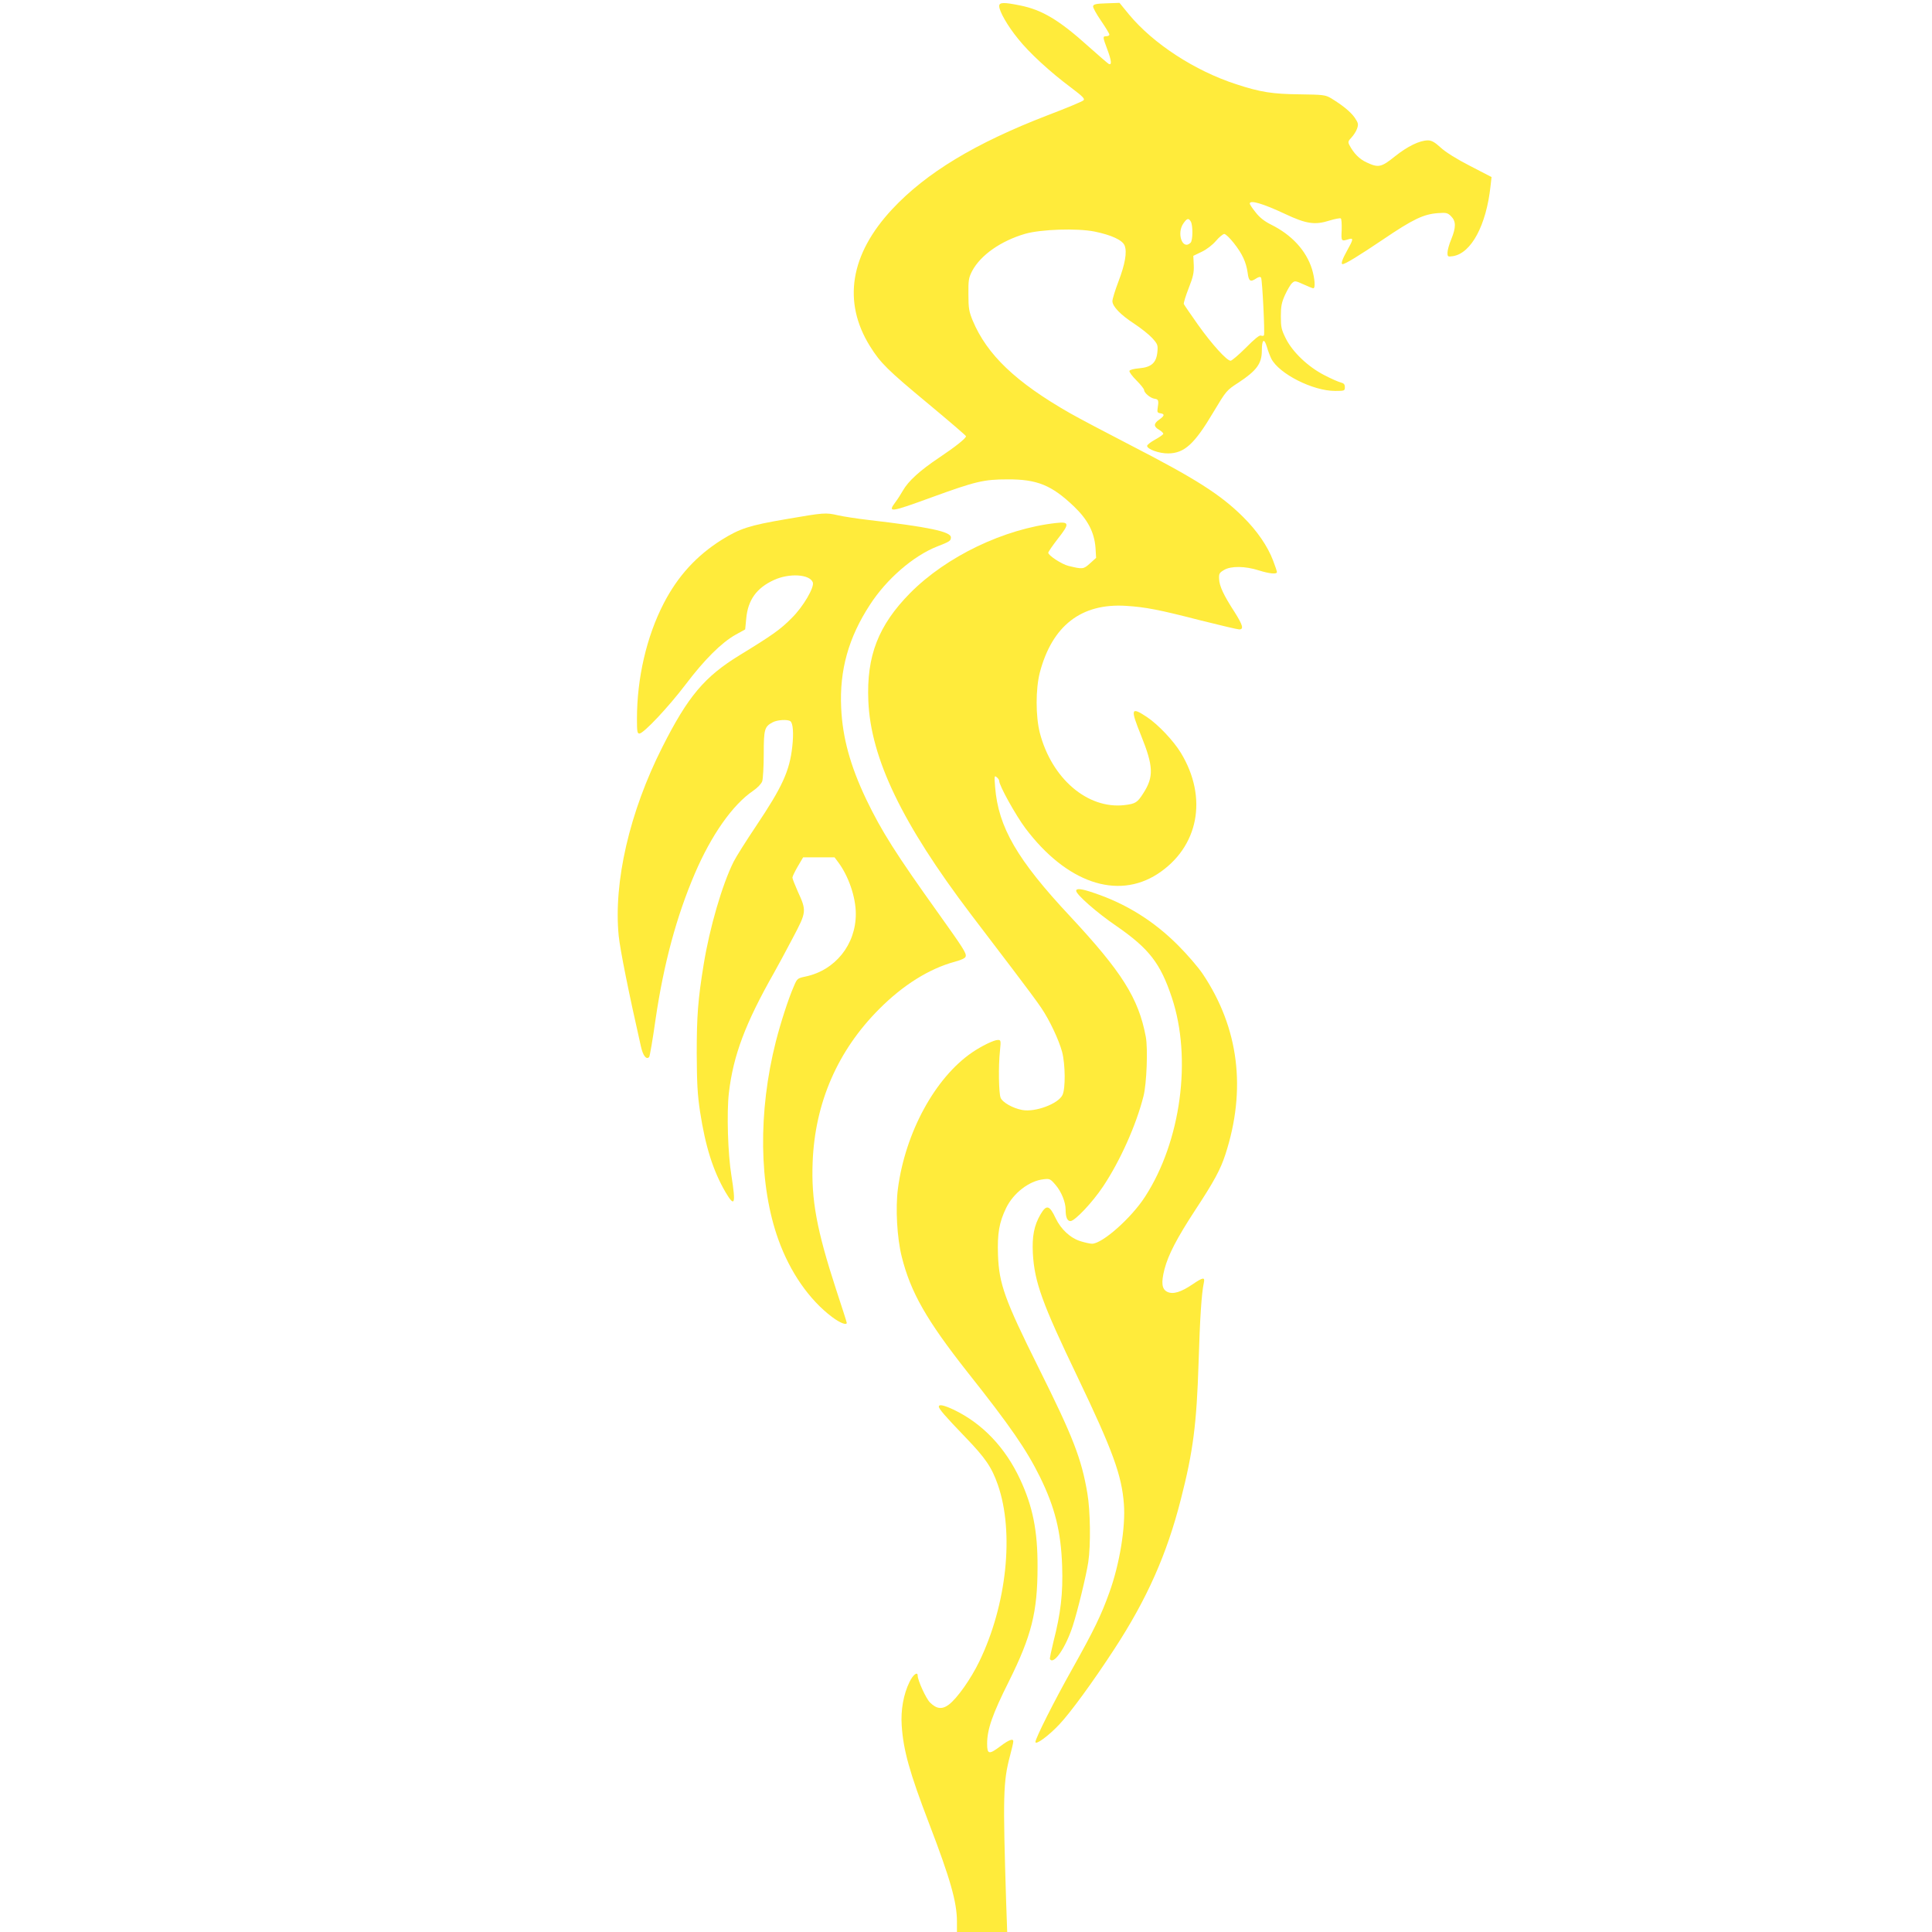 <?xml version="1.0" standalone="no"?>
<!DOCTYPE svg PUBLIC "-//W3C//DTD SVG 20010904//EN"
 "http://www.w3.org/TR/2001/REC-SVG-20010904/DTD/svg10.dtd">
<svg version="1.0" xmlns="http://www.w3.org/2000/svg"
 width="1280pt" height="1280pt" viewBox="0 0 1280 1280"
 preserveAspectRatio="xMidYMid meet">
<g transform="translate(0,1280) scale(0.1,-0.1)"
fill="#ffeb3b" stroke="none">
<path d="M6620 12760 c0 -35 55 -131 125 -217 73 -92 212 -220 353 -325 77
-58 91 -73 80 -83 -7 -7 -114 -52 -238 -99 -480 -185 -804 -381 -1029 -622
-279 -299 -330 -614 -147 -908 70 -112 116 -157 387 -382 137 -114 249 -210
249 -214 0 -14 -69 -69 -178 -142 -126 -84 -204 -155 -240 -218 -14 -25 -36
-59 -49 -76 -54 -72 -37 -70 242 32 289 105 343 118 500 118 196 1 292 -38
440 -179 92 -88 135 -171 143 -274 l4 -67 -41 -37 c-43 -39 -48 -39 -143 -16
-44 11 -133 69 -133 87 0 6 29 48 63 92 79 100 78 115 -11 105 -344 -38 -726
-221 -967 -464 -211 -214 -290 -417 -277 -716 16 -380 225 -813 679 -1412 68
-89 191 -251 274 -360 83 -109 170 -226 193 -261 56 -83 116 -211 138 -292 21
-82 23 -243 2 -285 -28 -58 -180 -115 -266 -99 -62 11 -133 51 -144 82 -12 32
-15 208 -4 310 7 69 6 72 -14 72 -26 0 -108 -40 -171 -83 -245 -168 -442 -530
-491 -902 -17 -129 -6 -326 25 -450 59 -237 165 -422 436 -766 284 -358 391
-514 480 -694 100 -204 139 -362 147 -590 6 -182 -9 -312 -57 -499 -15 -61
-26 -114 -24 -118 25 -41 105 76 152 222 31 95 89 334 102 420 17 112 14 342
-6 457 -39 229 -93 370 -324 833 -224 450 -261 554 -268 745 -5 144 8 217 54
312 48 99 153 180 248 190 40 5 45 3 79 -37 39 -45 67 -115 67 -164 0 -51 11
-76 32 -76 29 0 146 124 216 229 113 169 220 408 268 599 21 81 30 317 15 394
-48 255 -159 430 -502 798 -350 374 -475 590 -496 855 -6 74 -5 79 10 66 10
-7 17 -19 17 -25 0 -31 109 -227 174 -314 271 -359 606 -475 874 -303 273 177
337 505 155 804 -48 79 -150 187 -225 237 -106 70 -110 55 -38 -123 82 -204
85 -273 15 -382 -40 -63 -52 -70 -125 -79 -244 -28 -482 175 -561 479 -28 111
-28 289 0 399 82 311 275 461 572 442 127 -8 217 -25 496 -97 128 -32 242 -59
253 -59 32 0 24 28 -30 114 -74 114 -101 173 -103 219 -2 36 1 42 33 61 45 27
140 26 230 -3 70 -22 120 -27 120 -11 0 5 -11 39 -25 75 -36 96 -107 199 -199
290 -150 149 -314 253 -751 478 -159 82 -337 176 -395 209 -361 206 -551 388
-646 615 -24 59 -28 81 -28 173 -1 95 2 110 25 155 56 105 190 199 351 246
105 30 343 38 459 15 113 -23 186 -57 200 -93 17 -43 3 -123 -41 -238 -22 -58
-40 -116 -40 -130 0 -35 54 -91 145 -150 44 -29 97 -71 119 -95 36 -40 38 -46
34 -92 -7 -72 -40 -101 -120 -108 -36 -3 -63 -10 -65 -17 -3 -7 18 -35 46 -63
28 -28 51 -57 51 -64 0 -19 42 -54 70 -58 26 -3 28 -12 19 -68 -3 -20 1 -26
19 -28 30 -5 28 -17 -8 -42 -38 -27 -38 -46 0 -68 16 -9 28 -21 27 -27 -2 -5
-27 -23 -55 -38 -29 -16 -52 -34 -52 -41 0 -22 80 -51 140 -50 107 1 174 62
300 275 84 140 86 143 165 194 120 79 155 126 155 212 0 74 15 86 33 26 8 -28
22 -64 30 -80 52 -100 275 -213 422 -213 63 0 65 1 65 25 0 19 -7 26 -27 31
-16 4 -64 25 -108 48 -108 55 -211 153 -256 243 -30 60 -33 77 -33 148 0 66 5
91 28 142 16 34 36 69 47 78 17 16 22 15 75 -9 31 -14 60 -26 65 -26 15 0 10
65 -9 128 -39 123 -134 226 -271 294 -44 22 -76 47 -102 81 -22 27 -39 53 -39
58 0 26 86 1 233 -68 142 -67 199 -75 296 -44 36 11 69 17 74 14 5 -3 7 -37 6
-77 -4 -76 -3 -76 49 -60 30 9 28 -3 -13 -76 -32 -57 -43 -90 -30 -90 17 0
106 54 269 164 198 134 267 167 363 174 56 4 64 2 87 -21 33 -33 33 -73 1
-152 -14 -33 -25 -73 -25 -89 0 -27 2 -28 37 -23 121 20 220 205 248 463 l7
61 -143 74 c-88 45 -163 92 -195 122 -38 35 -60 47 -83 47 -55 0 -135 -39
-218 -105 -92 -74 -110 -78 -189 -41 -48 22 -85 60 -114 115 -10 20 -9 26 14
50 14 15 31 41 37 59 10 29 8 37 -16 73 -27 38 -80 82 -158 129 -36 21 -51 23
-205 25 -182 2 -260 14 -422 67 -274 89 -549 268 -710 462 l-63 77 -86 -3
c-69 -2 -86 -6 -89 -19 -2 -9 22 -52 53 -97 30 -44 55 -85 55 -91 0 -6 -9 -11
-20 -11 -25 0 -25 -4 5 -84 29 -77 33 -111 10 -99 -8 5 -67 56 -131 113 -196
177 -310 245 -456 274 -108 22 -138 21 -138 -4z m1270 -1429 c14 -27 13 -124
-2 -139 -53 -53 -95 62 -47 129 24 34 34 36 49 10z m284 -141 c57 -72 82 -127
92 -197 7 -57 18 -64 58 -37 16 10 26 12 31 4 8 -13 26 -370 19 -381 -2 -5
-11 -6 -20 -2 -10 4 -44 -24 -100 -81 -47 -47 -93 -86 -101 -86 -25 0 -124
109 -217 240 -48 68 -90 129 -93 136 -2 6 12 53 32 104 30 76 36 104 34 154
l-3 61 56 27 c32 15 71 45 94 72 21 25 46 45 55 46 9 0 37 -27 63 -60z"/>
<path d="M5205 9360 c-240 -41 -302 -61 -423 -136 -167 -105 -291 -240 -385
-422 -113 -219 -177 -494 -177 -764 0 -84 2 -98 16 -98 28 0 193 176 307 326
124 164 237 276 329 328 l65 36 7 72 c11 123 69 203 183 255 101 47 237 39
258 -15 12 -32 -63 -161 -139 -236 -75 -76 -127 -113 -346 -247 -232 -142
-342 -272 -512 -609 -217 -429 -324 -893 -289 -1250 10 -95 66 -375 147 -732
14 -63 36 -91 55 -71 4 4 24 119 43 255 54 365 138 676 258 957 110 258 252
460 388 552 29 20 54 46 60 63 5 16 10 97 10 180 0 166 5 182 60 211 30 16 97
20 116 7 18 -12 23 -79 13 -169 -18 -162 -66 -266 -240 -526 -65 -97 -132
-203 -148 -235 -76 -151 -160 -440 -199 -682 -38 -232 -46 -342 -46 -590 1
-199 5 -271 22 -385 36 -234 87 -393 169 -534 61 -103 69 -80 39 109 -24 145
-32 420 -17 549 29 249 109 461 299 796 25 44 81 148 124 230 92 174 93 179
33 310 -19 43 -35 83 -35 91 0 7 16 40 35 73 l36 61 104 0 104 0 24 -32 c69
-92 117 -232 117 -343 0 -204 -137 -374 -334 -415 -52 -11 -55 -13 -76 -63
-37 -84 -88 -243 -120 -368 -118 -465 -112 -954 17 -1312 77 -215 204 -398
355 -512 53 -40 98 -57 98 -39 0 4 -32 104 -71 222 -128 393 -165 593 -155
842 15 394 166 740 441 1015 158 159 331 267 500 313 47 13 71 24 73 36 5 21
-16 54 -178 281 -286 400 -379 547 -481 759 -106 223 -157 409 -166 606 -12
250 49 467 191 684 110 170 287 323 444 385 85 33 92 38 92 61 0 38 -150 69
-545 115 -77 9 -168 23 -203 31 -83 19 -91 18 -347 -26z"/>
<path d="M7130 6898 c0 -24 137 -145 265 -232 218 -151 293 -247 369 -476 134
-403 60 -952 -178 -1319 -91 -141 -283 -311 -351 -311 -12 0 -45 7 -74 16 -68
20 -132 79 -167 153 -41 87 -61 92 -100 26 -43 -74 -57 -146 -51 -260 11 -189
61 -329 297 -820 232 -485 292 -649 306 -839 12 -152 -28 -398 -96 -586 -54
-151 -102 -250 -246 -507 -121 -215 -244 -460 -244 -484 0 -23 87 40 159 117
72 76 222 281 364 499 216 331 348 628 440 990 82 319 105 499 118 910 9 291
19 453 35 528 8 37 -6 35 -75 -12 -77 -52 -129 -68 -167 -50 -37 18 -42 60
-19 150 25 96 82 206 205 394 123 187 166 267 198 365 141 432 90 840 -150
1198 -28 42 -101 127 -162 188 -161 162 -346 277 -558 348 -84 29 -118 32
-118 14z"/>
<path d="M6220 3481 c0 -15 42 -64 174 -201 135 -140 176 -200 217 -317 110
-316 59 -796 -123 -1171 -56 -116 -146 -243 -201 -285 -45 -34 -82 -30 -126
14 -26 26 -81 146 -81 177 0 30 -31 7 -54 -41 -40 -81 -59 -187 -52 -289 11
-165 52 -311 181 -648 141 -368 185 -522 185 -651 l0 -69 166 0 167 0 -7 198
c-22 707 -20 798 26 971 11 42 21 83 21 91 3 25 -27 15 -85 -29 -76 -57 -88
-55 -88 17 0 94 35 195 144 412 150 302 190 459 190 760 1 238 -32 400 -115
578 -99 213 -251 372 -442 463 -62 29 -97 37 -97 20z"/>
</g>
</svg>
